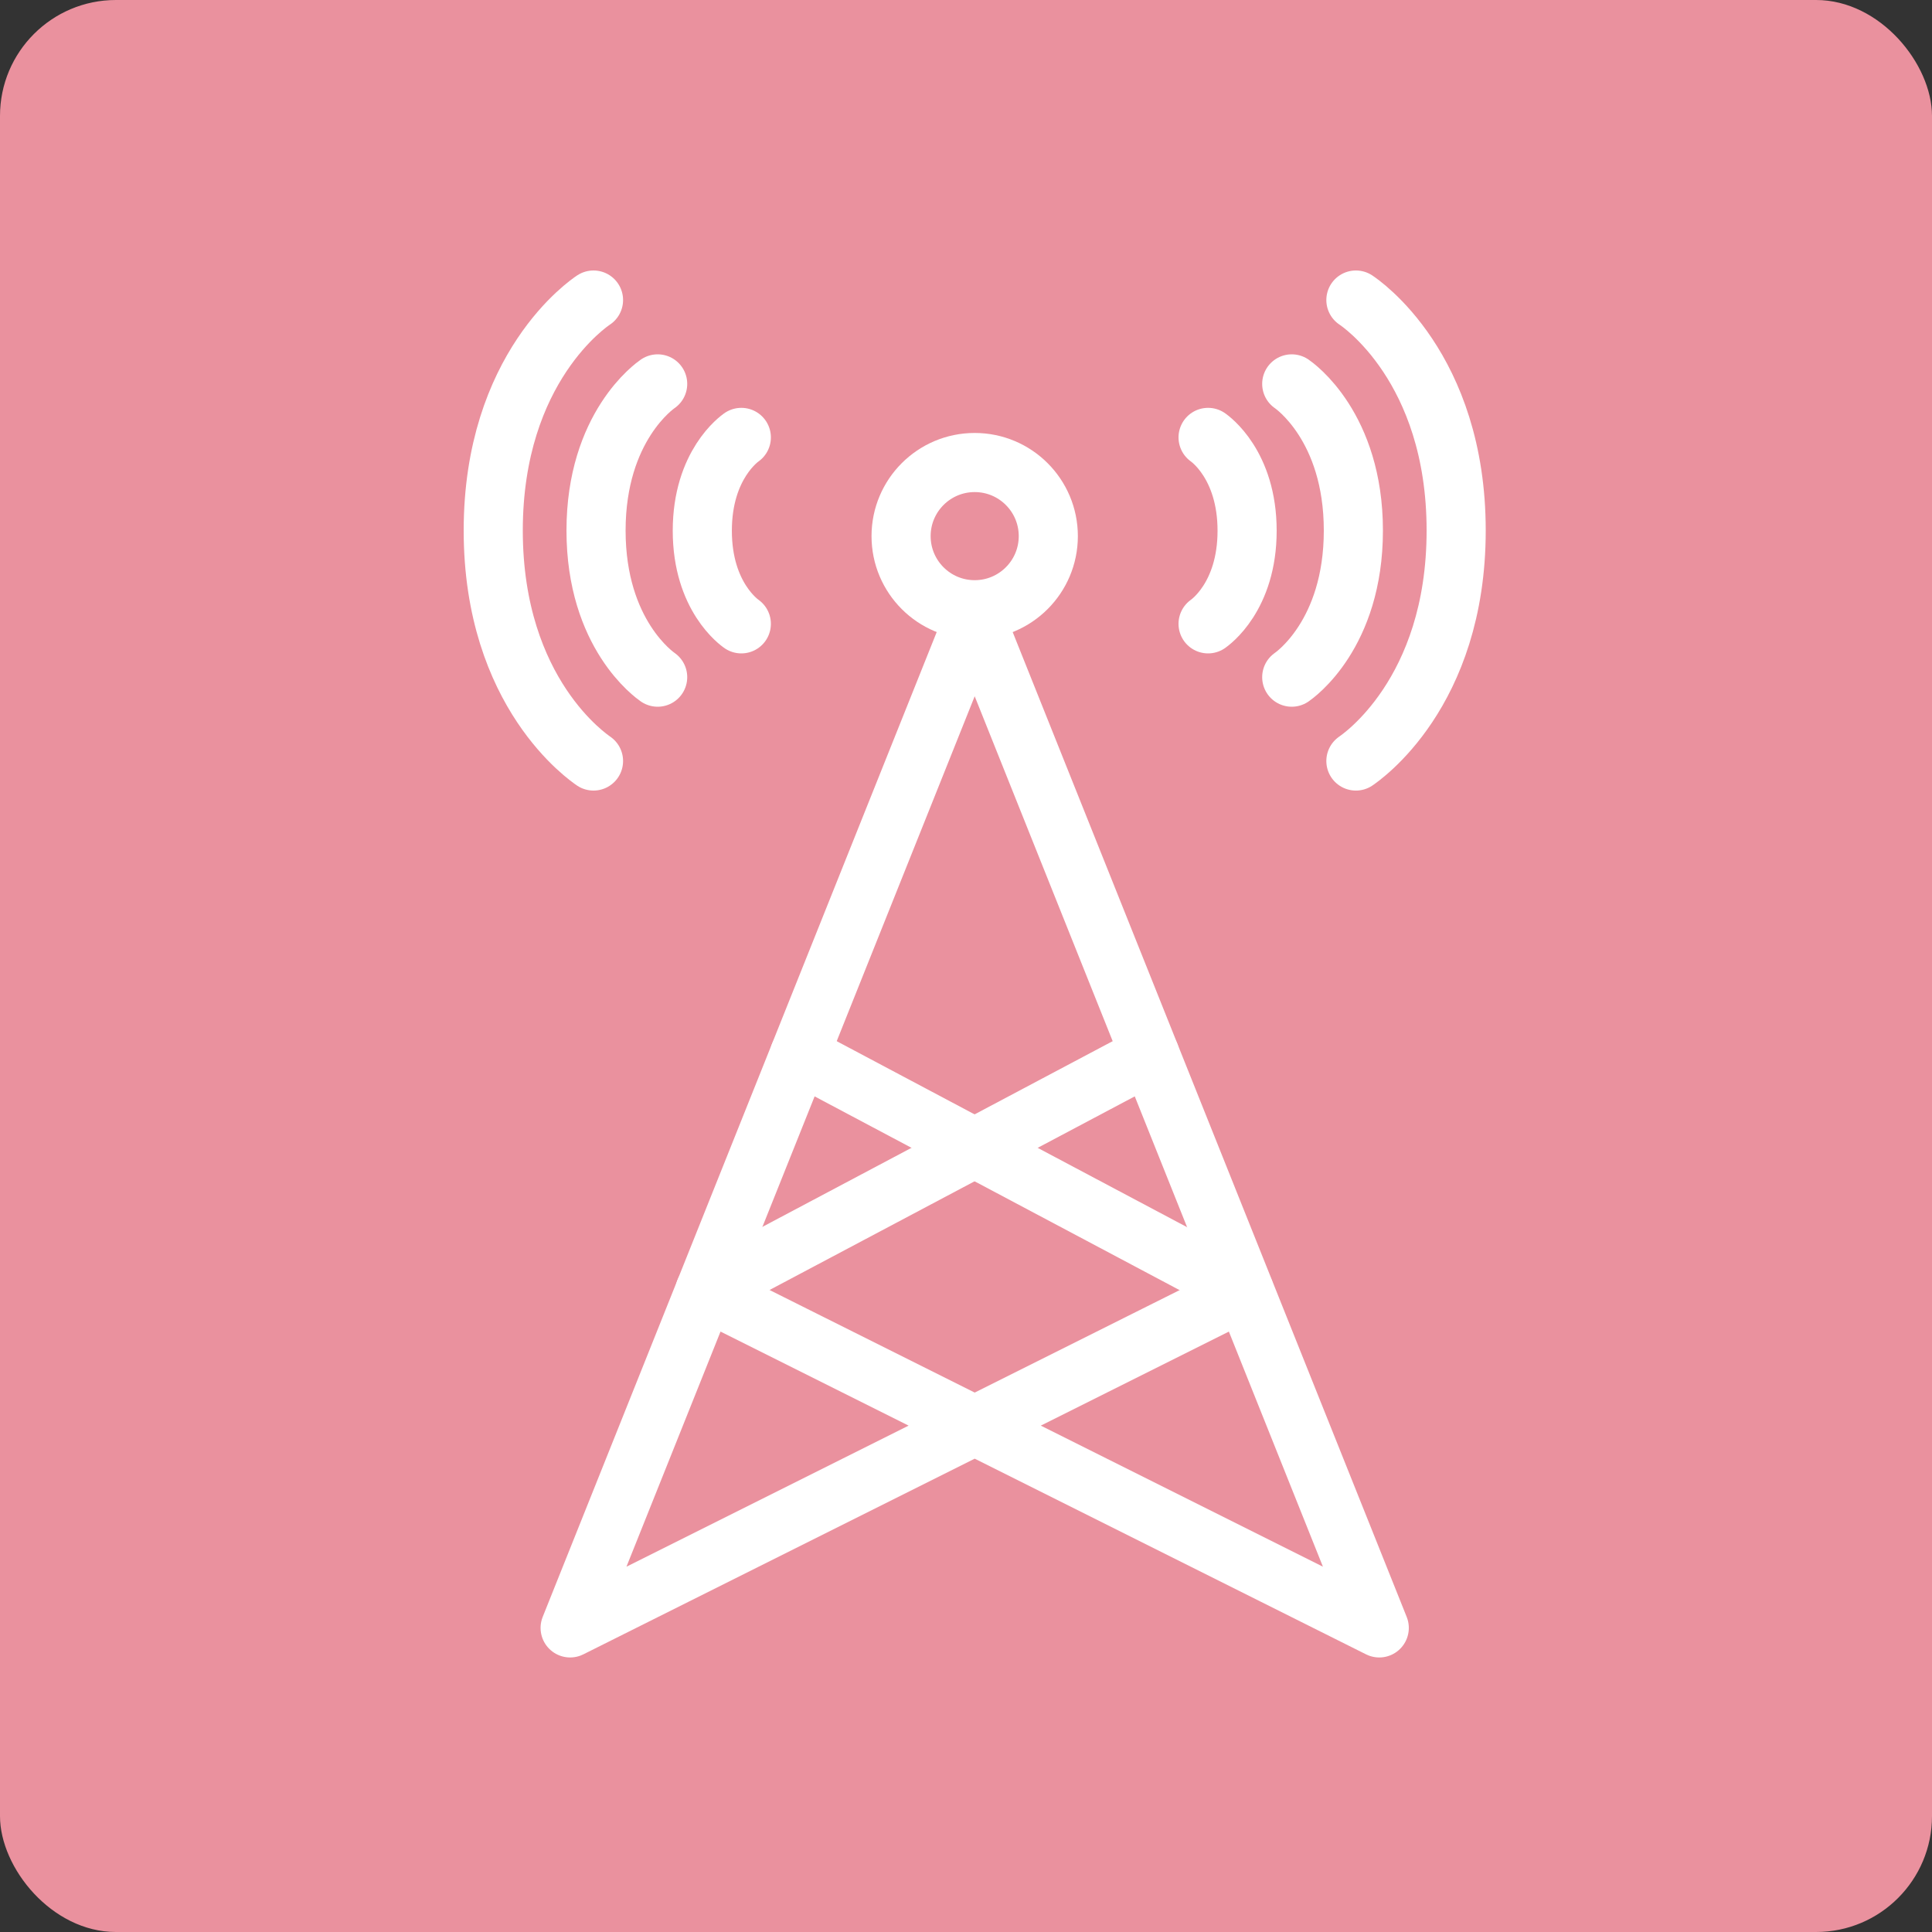 <svg width="100" height="100" viewBox="0 0 100 100" fill="none" xmlns="http://www.w3.org/2000/svg">
<rect x="0" y="0" width="100" height="100" fill="#333333" stroke="none"/>
<rect width="100" height="100" rx="6" fill="#EA919E"/>
<g clip-path="url(#clip0_905_291)">
<path d="M64.41 66.81L29.51 84.26L50.45 31.92L71.39 84.26L36.49 66.81" stroke="white" stroke-width="3.06" stroke-linecap="round" stroke-linejoin="round"/>
<path d="M36.49 66.81L59.52 54.6" stroke="white" stroke-width="3.06" stroke-linecap="round" stroke-linejoin="round"/>
<path d="M64.4 66.82L41.38 54.6" stroke="white" stroke-width="3.06" stroke-linecap="round" stroke-linejoin="round"/>
<path d="M50.45 31.56C52.554 31.56 54.26 29.854 54.26 27.75C54.26 25.646 52.554 23.94 50.45 23.94C48.345 23.94 46.64 25.646 46.64 27.75C46.64 29.854 48.345 31.56 50.45 31.56Z" stroke="white" stroke-width="3.06" stroke-linecap="round" stroke-linejoin="round"/>
<path d="M30.72 15.53C30.51 15.67 25.53 19 25.53 27.46C25.53 35.92 30.5 39.23 30.72 39.39" stroke="white" stroke-width="3.06" stroke-linecap="round" stroke-linejoin="round"/>
<path d="M34.041 19.87C33.911 19.96 30.851 22.08 30.851 27.46C30.851 32.84 33.901 34.95 34.041 35.05" stroke="white" stroke-width="3.06" stroke-linecap="round" stroke-linejoin="round"/>
<path d="M38.371 22.64C38.291 22.7 36.351 24.04 36.351 27.47C36.351 30.9 38.291 32.23 38.371 32.29" stroke="white" stroke-width="3.06" stroke-linecap="round" stroke-linejoin="round"/>
<path d="M70.181 15.53C70.391 15.67 75.371 19 75.371 27.46C75.371 35.91 70.401 39.23 70.181 39.39" stroke="white" stroke-width="3.06" stroke-linecap="round" stroke-linejoin="round"/>
<path d="M66.86 19.87C66.99 19.96 70.05 22.08 70.05 27.46C70.05 32.84 67 34.95 66.86 35.05" stroke="white" stroke-width="3.06" stroke-linecap="round" stroke-linejoin="round"/>
<path d="M62.53 22.64C62.61 22.7 64.55 24.04 64.55 27.47C64.55 30.9 62.61 32.23 62.53 32.29" stroke="white" stroke-width="3.06" stroke-linecap="round" stroke-linejoin="round"/>
</g>
<defs>
<clipPath id="clip0_905_291">
<rect width="52.9" height="71.79" fill="white" transform="translate(24 14)"/>
</clipPath>
</defs>
</svg>
